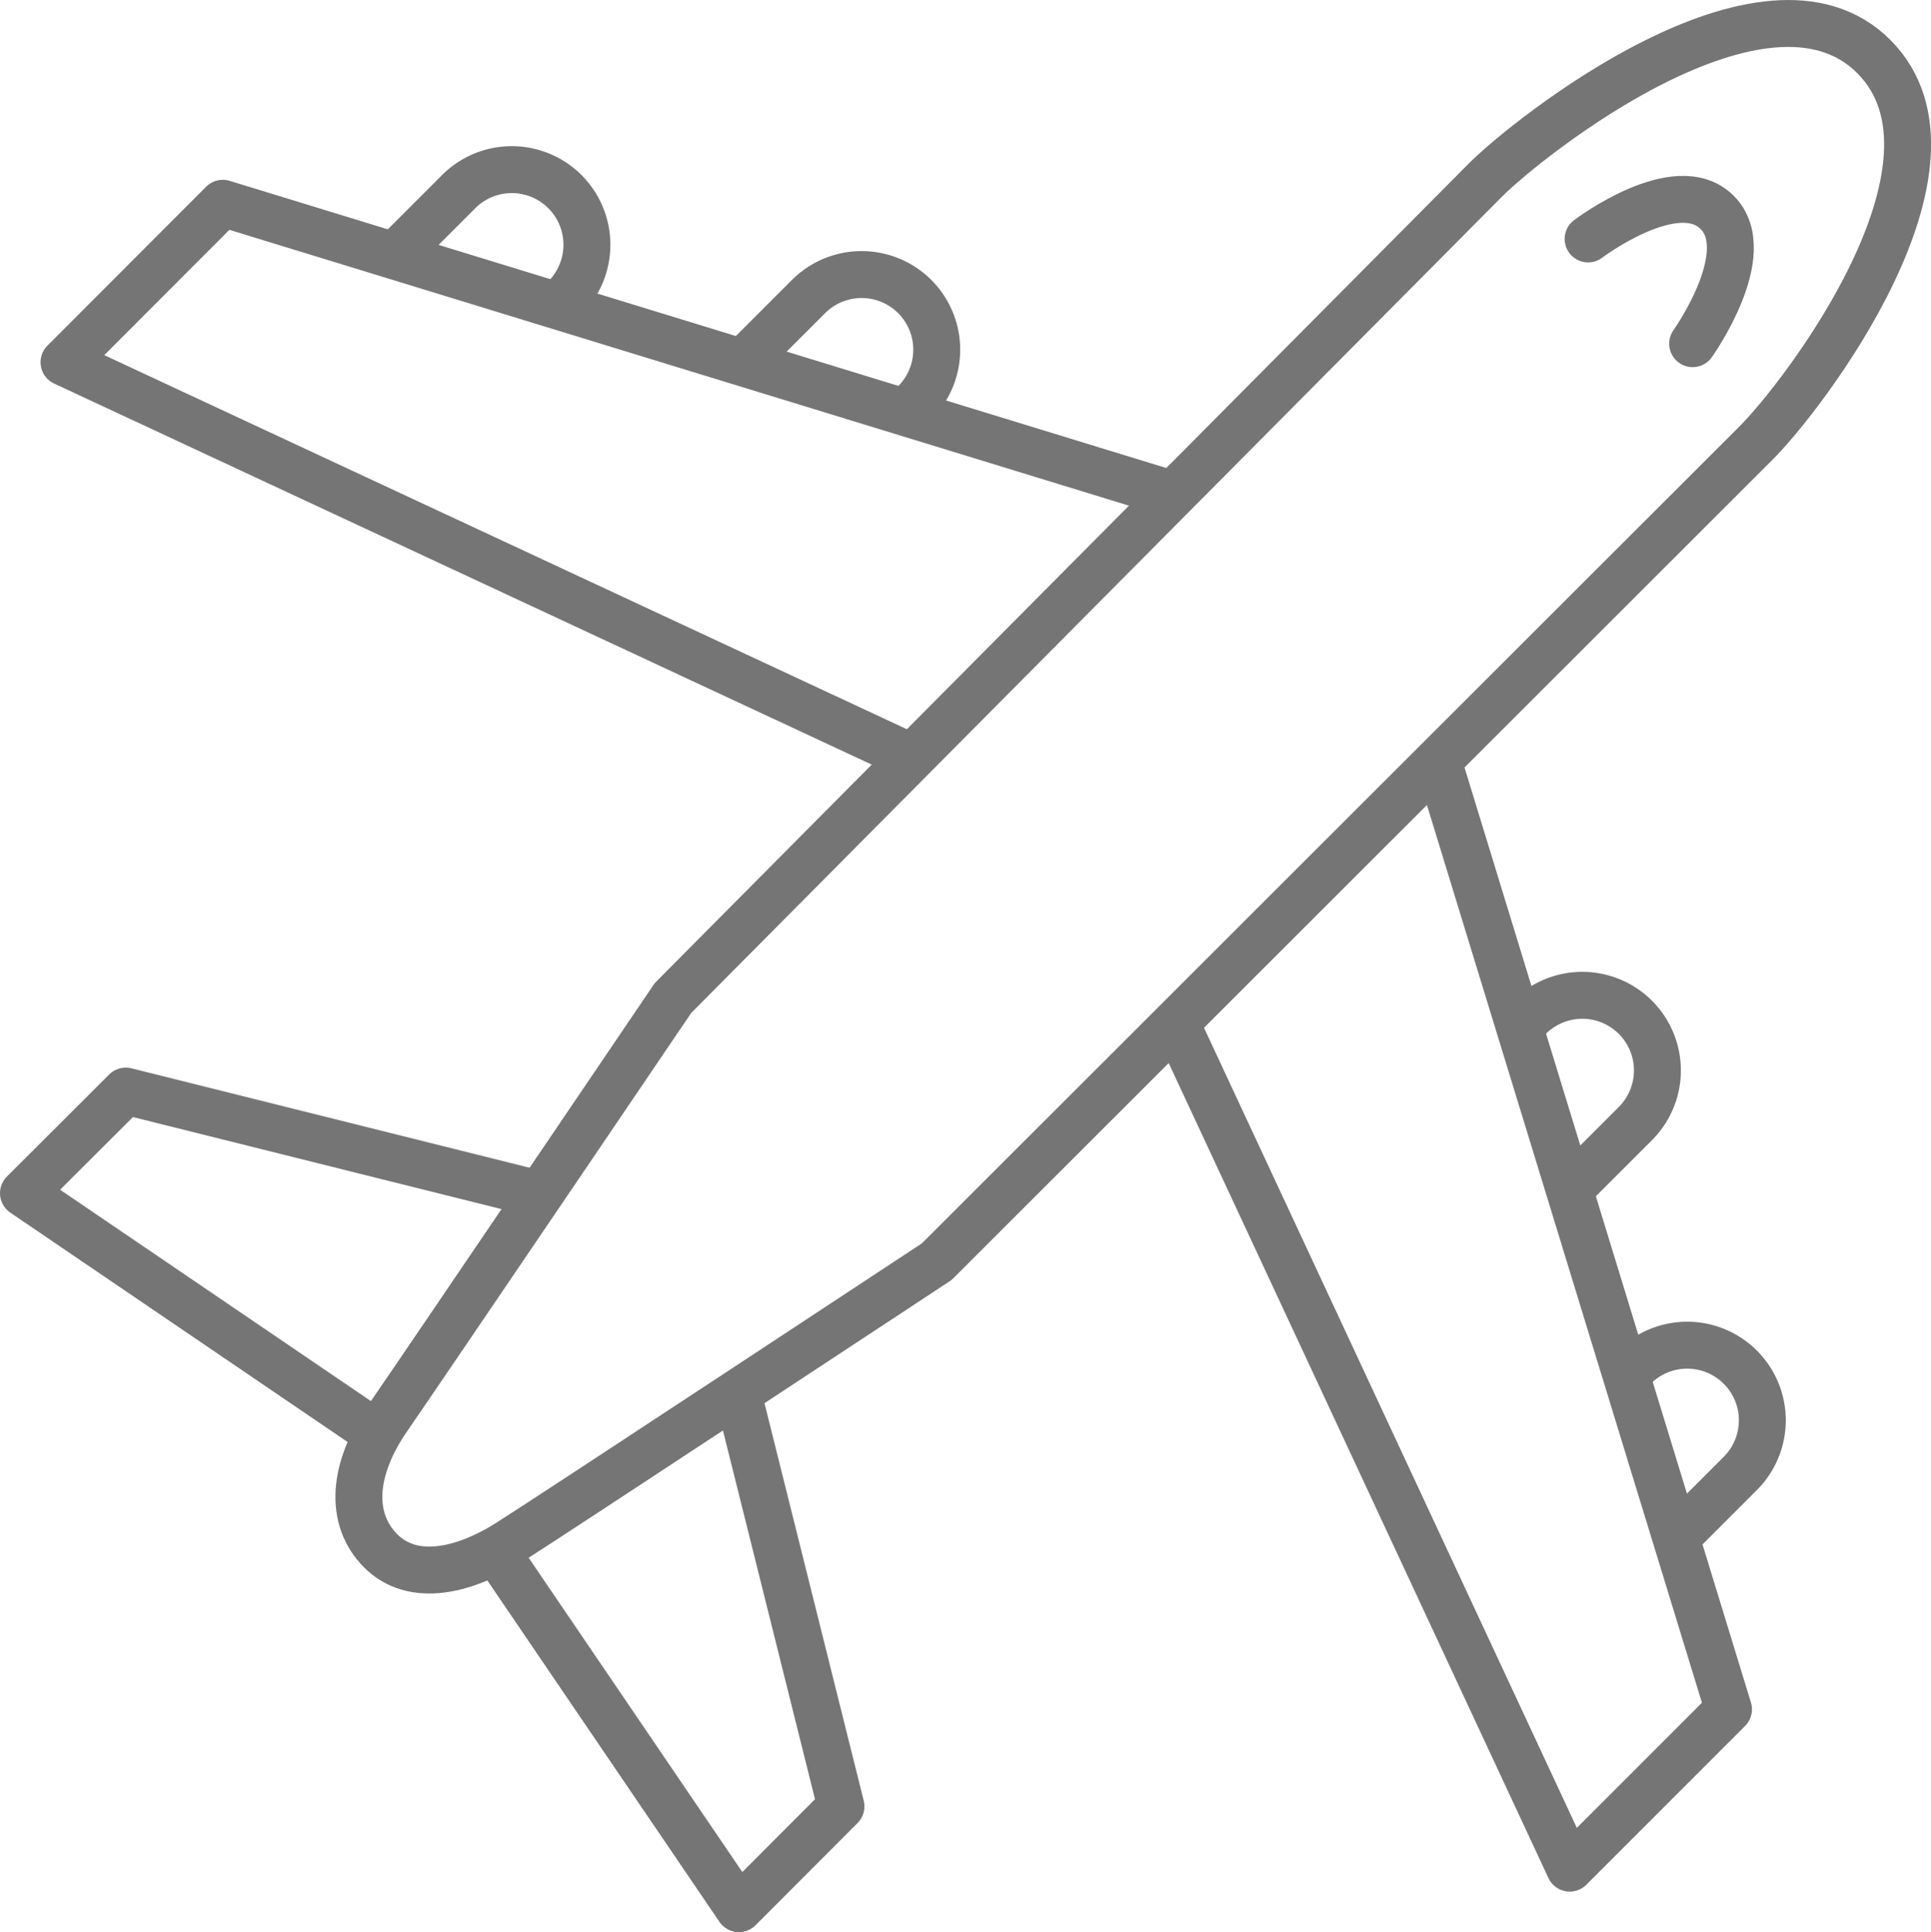 <svg xmlns="http://www.w3.org/2000/svg" viewBox="0 0 102.89 102.94"><defs><style>.cls-1{fill:none;stroke:#747574;stroke-linecap:round;stroke-linejoin:round;stroke-width:2.5px;}</style></defs><title>Asset 7@1x</title><g id="Layer_2" data-name="Layer 2"><g id="Layer_1-2" data-name="Layer 1"><g id="Layer_2-2" data-name="Layer 2"><g id="Layer_1-2-2" data-name="Layer 1-2"><path class="cls-1" d="M79.15,9.59C81.45,7.29,94.07-2.74,99.83,3S96,21.21,93.53,23.64L49.91,67.22S29,81,27.4,82c-2.58,1.72-5.39,2.35-7.11.63s-1.49-4.39.37-7.08S35.86,53.17,35.86,53.17Z"/><polyline class="cls-1" points="28.49 63.57 6.7 58.13 1.25 63.57 20.03 76.34"/><polyline class="cls-1" points="39.37 74.45 44.81 96.24 39.37 101.69 26.6 82.91"/><path class="cls-1" d="M84.62,12.73s4.71-3.57,6.87-1.42-1.3,7-1.3,7"/><polyline class="cls-1" points="62.86 54.94 83.64 99.53 92.1 91.07 76.77 41.03"/><path class="cls-1" d="M89.43,81.8l3.3-3.3a4,4,0,1,0-5.66-5.66"/><path class="cls-1" d="M83.84,63.16l3.3-3.3a4,4,0,1,0-5.66-5.66"/><polyline class="cls-1" points="48 40.08 3.41 19.3 11.87 10.83 61.91 26.17"/><path class="cls-1" d="M21.14,13.51l3.3-3.3a4,4,0,1,1,5.66,5.66"/><path class="cls-1" d="M39.78,19.1l3.3-3.3a4,4,0,1,1,5.66,5.66"/></g></g></g></g></svg>